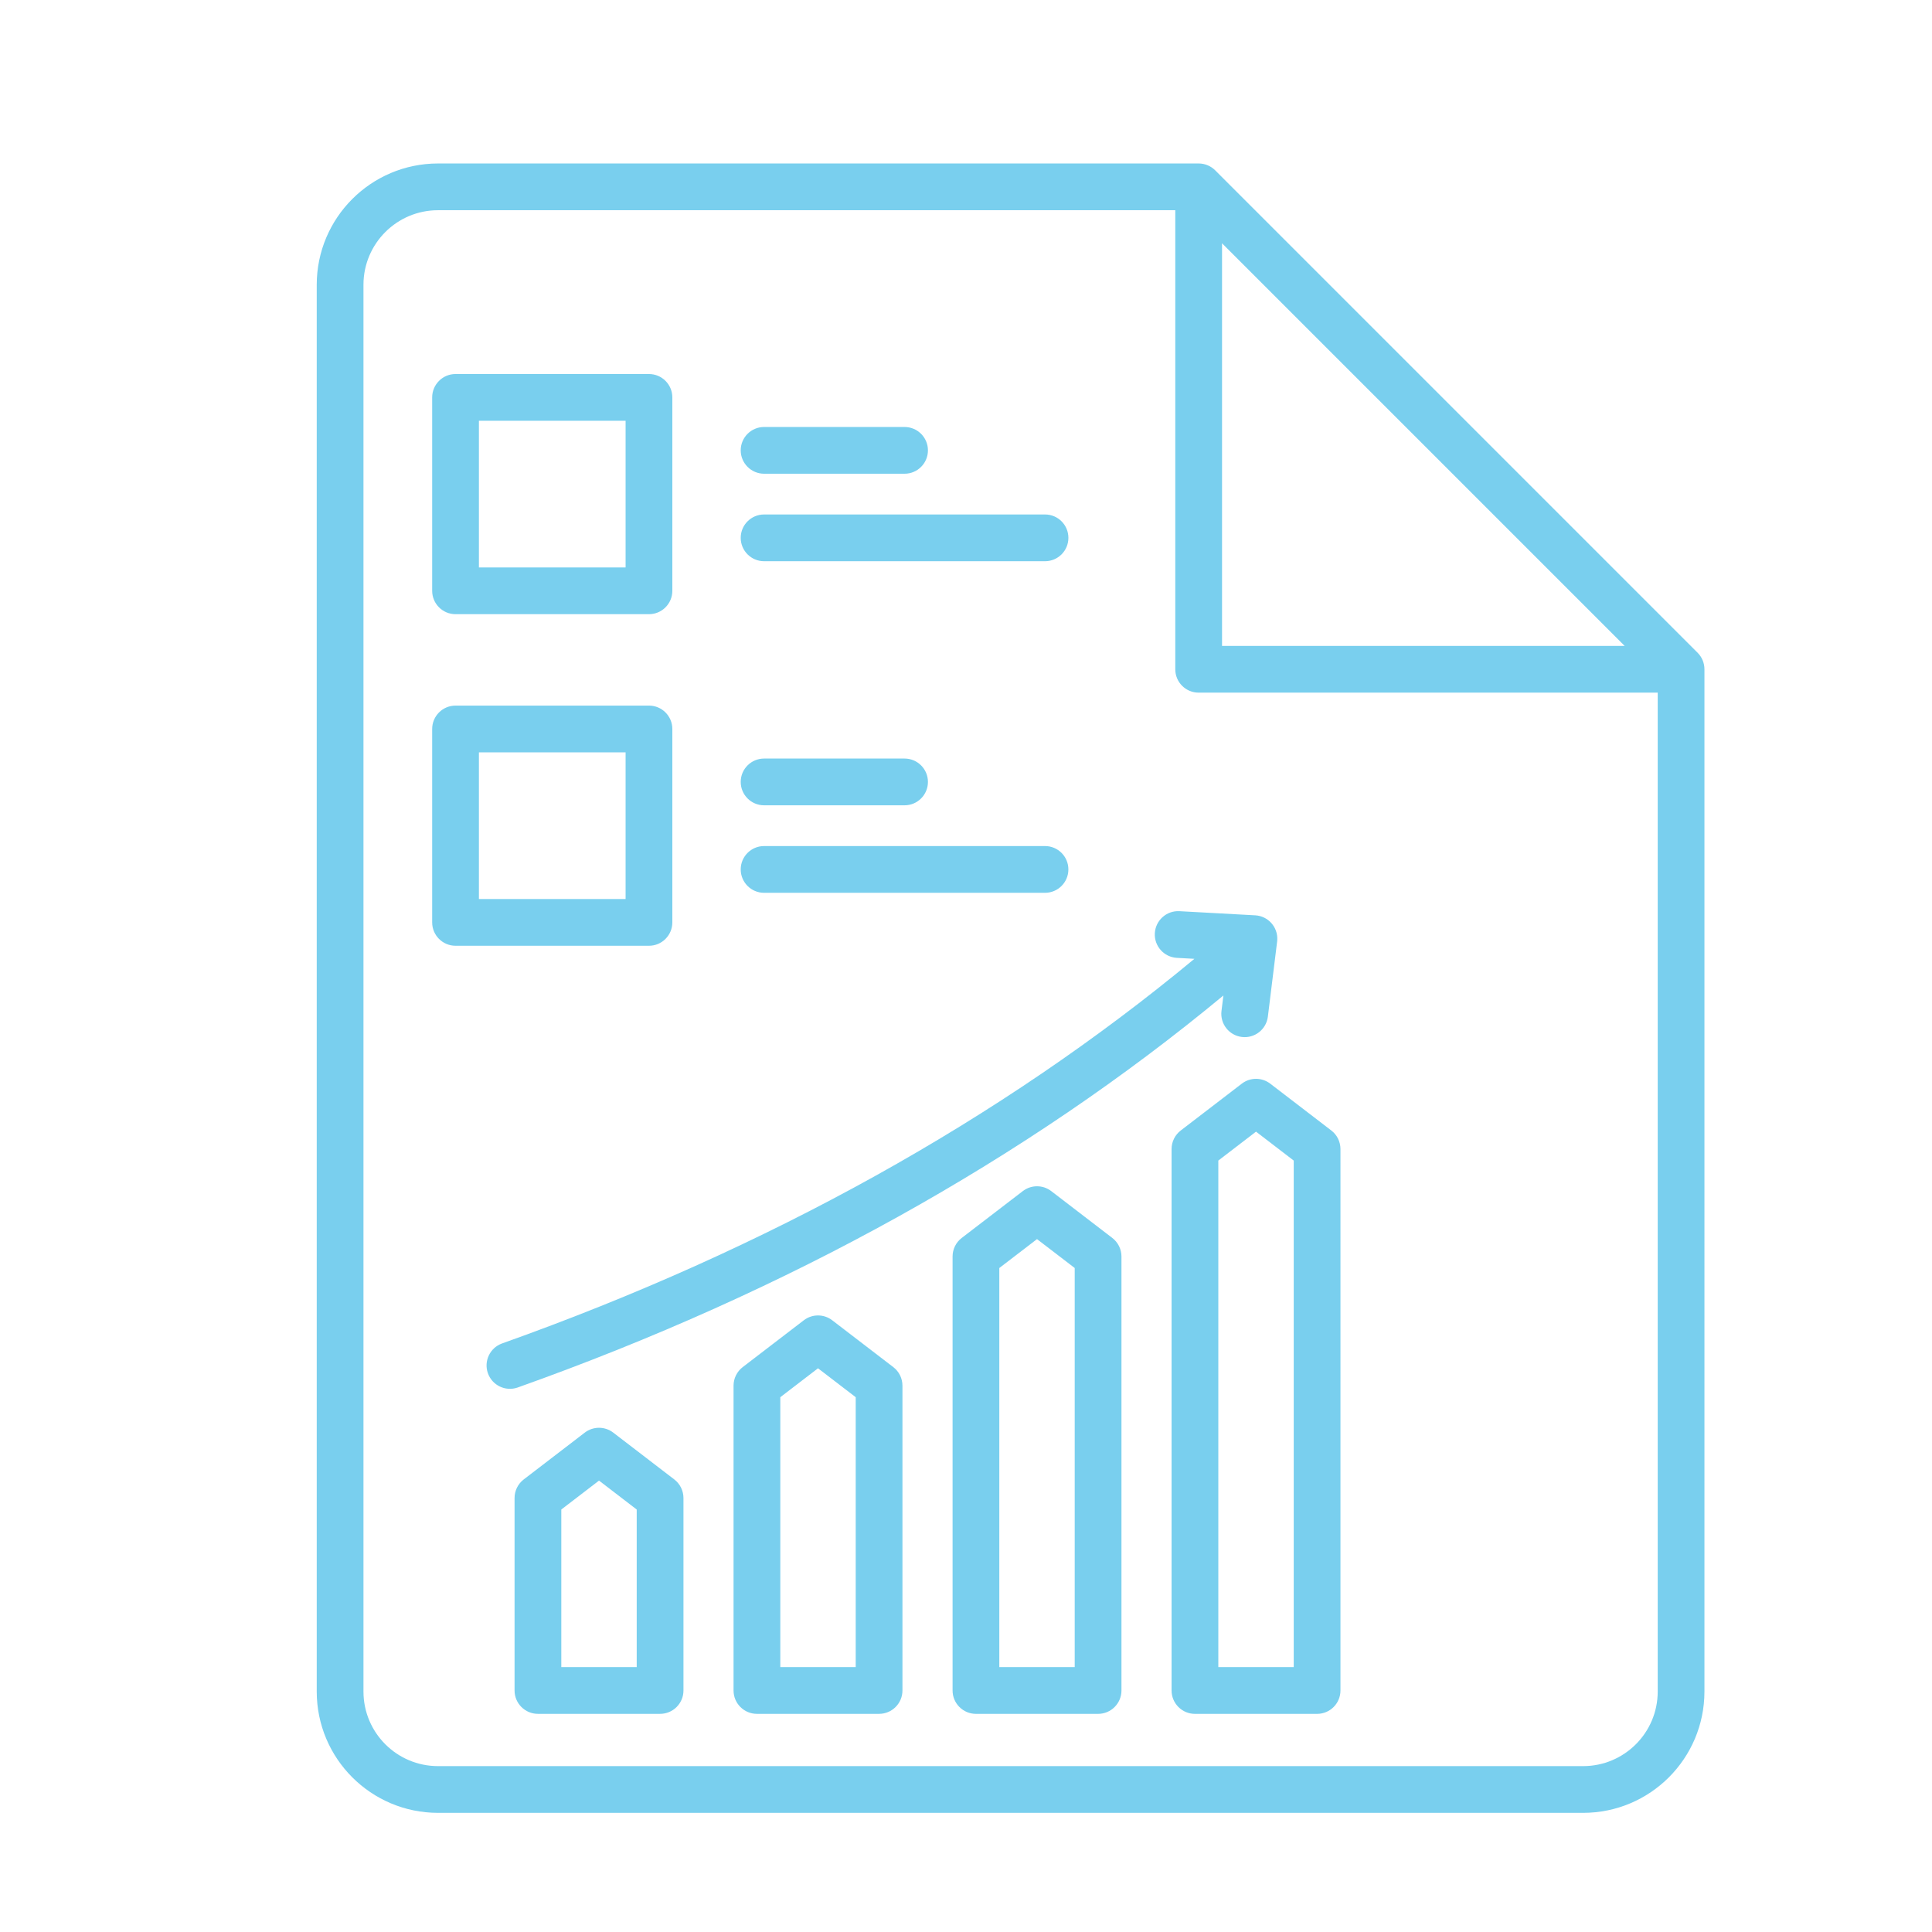 <?xml version="1.0" encoding="utf-8"?>
<!-- Generator: Adobe Illustrator 15.0.0, SVG Export Plug-In  -->
<!DOCTYPE svg PUBLIC "-//W3C//DTD SVG 1.1//EN" "http://www.w3.org/Graphics/SVG/1.1/DTD/svg11.dtd">
<svg version="1.1"
	 xmlns="http://www.w3.org/2000/svg" xmlns:xlink="http://www.w3.org/1999/xlink" xmlns:a="http://ns.adobe.com/AdobeSVGViewerExtensions/3.0/"
	 x="0px" y="0px" width="130px" height="130px" viewBox="-21.312 -11 130 130" enable-background="new -21.312 -11 130 130"
	 xml:space="preserve">
<defs>
</defs>
<path fill="#79cfee" d="M92.917,32.922L60.455,0.46C60.16,0.166,59.759,0,59.343,0H8.157C3.654,0.005,0.005,3.655,0,8.157v94.668
	c0.004,4.504,3.654,8.153,8.157,8.158h77.062c4.503-0.005,8.152-3.654,8.157-8.158V34.034
	C93.376,33.617,93.211,33.217,92.917,32.922z M60.916,5.37l27.092,27.092H60.916V5.37z M85.219,107.838H8.157
	c-2.767-0.004-5.009-2.245-5.012-5.013V8.157C3.148,5.391,5.39,3.148,8.157,3.145H57.77v30.889c0,0.869,0.704,1.573,1.573,1.573
	h30.889v67.219C90.228,105.593,87.986,107.834,85.219,107.838z M68.269,65.068l-4.109-3.151c-0.564-0.433-1.35-0.433-1.914,0
	l-4.109,3.152c-0.389,0.298-0.616,0.759-0.616,1.248v36.432c0,0.868,0.705,1.573,1.572,1.573h8.22c0.869,0,1.572-0.705,1.572-1.573
	V66.316C68.884,65.827,68.658,65.366,68.269,65.068z M65.74,101.176h-5.074V67.092l2.537-1.946l2.537,1.946V101.176z M53.533,72.299
	l-4.109-3.152c-0.564-0.433-1.35-0.433-1.914,0L43.4,72.299c-0.389,0.298-0.616,0.76-0.615,1.248v29.202
	c0,0.868,0.704,1.573,1.572,1.573h8.22c0.868,0,1.572-0.705,1.572-1.573V73.547C54.149,73.059,53.921,72.597,53.533,72.299
	L53.533,72.299z M51.003,101.176h-5.074V74.322l2.537-1.945l2.537,1.945V101.176z M38.797,80.99l-4.11-3.151
	c-0.564-0.434-1.349-0.434-1.914,0l-4.11,3.151c-0.388,0.298-0.616,0.76-0.616,1.248v20.511c0,0.868,0.704,1.572,1.573,1.572h8.219
	c0.869,0,1.573-0.704,1.573-1.572v-20.51C39.412,81.75,39.185,81.288,38.797,80.99L38.797,80.99z M36.267,101.176h-5.074V83.015
	l2.537-1.946l2.537,1.946V101.176z M24.061,88.549l-4.11-3.152c-0.564-0.433-1.35-0.433-1.914,0l-4.11,3.152
	c-0.388,0.298-0.615,0.759-0.615,1.247v12.953c0,0.868,0.704,1.572,1.572,1.572h8.22c0.869,0,1.573-0.704,1.573-1.572V89.798
	C24.676,89.309,24.448,88.847,24.061,88.549L24.061,88.549z M21.531,101.176h-5.074V90.572l2.537-1.946l2.537,1.946V101.176z
	 M13.519,82.363c-0.82,0.286-1.717-0.146-2.003-0.966c-0.284-0.813,0.139-1.703,0.948-1.997
	c17.912-6.376,33.564-15.075,46.593-25.883l-1.184-0.065c-0.867-0.051-1.529-0.794-1.479-1.662c0.051-0.863,0.788-1.523,1.651-1.479
	l5.104,0.279c0.867,0.048,1.532,0.79,1.483,1.657c-0.001,0.036-0.005,0.071-0.009,0.107L64,57.407
	c-0.106,0.862-0.891,1.475-1.753,1.368c-0.862-0.105-1.475-0.891-1.368-1.753l0.128-1.037
	C47.707,67.007,31.752,75.872,13.519,82.363L13.519,82.363z M9.34,30.327h13.015c0.869,0,1.573-0.704,1.573-1.573V15.74
	c0-0.869-0.704-1.573-1.573-1.573H9.34c-0.868,0-1.572,0.704-1.572,1.573v13.015C7.768,29.623,8.472,30.327,9.34,30.327z
	 M10.913,17.313h9.87v9.869h-9.87V17.313z M23.928,51.065V38.051c0-0.869-0.704-1.573-1.573-1.573H9.34
	c-0.868,0-1.572,0.704-1.572,1.573v13.014c0,0.869,0.704,1.573,1.572,1.573h13.015C23.224,52.639,23.928,51.934,23.928,51.065z
	 M20.783,49.493h-9.87v-9.87h9.87V49.493z M28.529,41.614c0-0.869,0.705-1.573,1.573-1.573h9.452c0.868,0,1.573,0.704,1.573,1.573
	s-0.705,1.573-1.573,1.573h-9.452C29.234,43.187,28.53,42.483,28.529,41.614L28.529,41.614z M28.529,47.502
	c0-0.869,0.705-1.573,1.573-1.573h18.903c0.868,0,1.572,0.704,1.572,1.573c0,0.869-0.704,1.573-1.572,1.573H30.102
	C29.234,49.075,28.53,48.371,28.529,47.502L28.529,47.502z M28.529,19.303c0-0.868,0.705-1.572,1.573-1.572h9.452
	c0.868,0,1.573,0.704,1.573,1.572c0,0.869-0.705,1.573-1.573,1.573h-9.452C29.234,20.875,28.53,20.171,28.529,19.303L28.529,19.303z
	 M28.529,25.191c0-0.869,0.705-1.573,1.573-1.573h18.903c0.868-0.001,1.572,0.702,1.573,1.571c0.001,0.868-0.701,1.573-1.57,1.574
	c-0.001,0-0.003,0-0.003,0H30.102C29.234,26.763,28.53,26.059,28.529,25.191L28.529,25.191z"/>
</svg>
